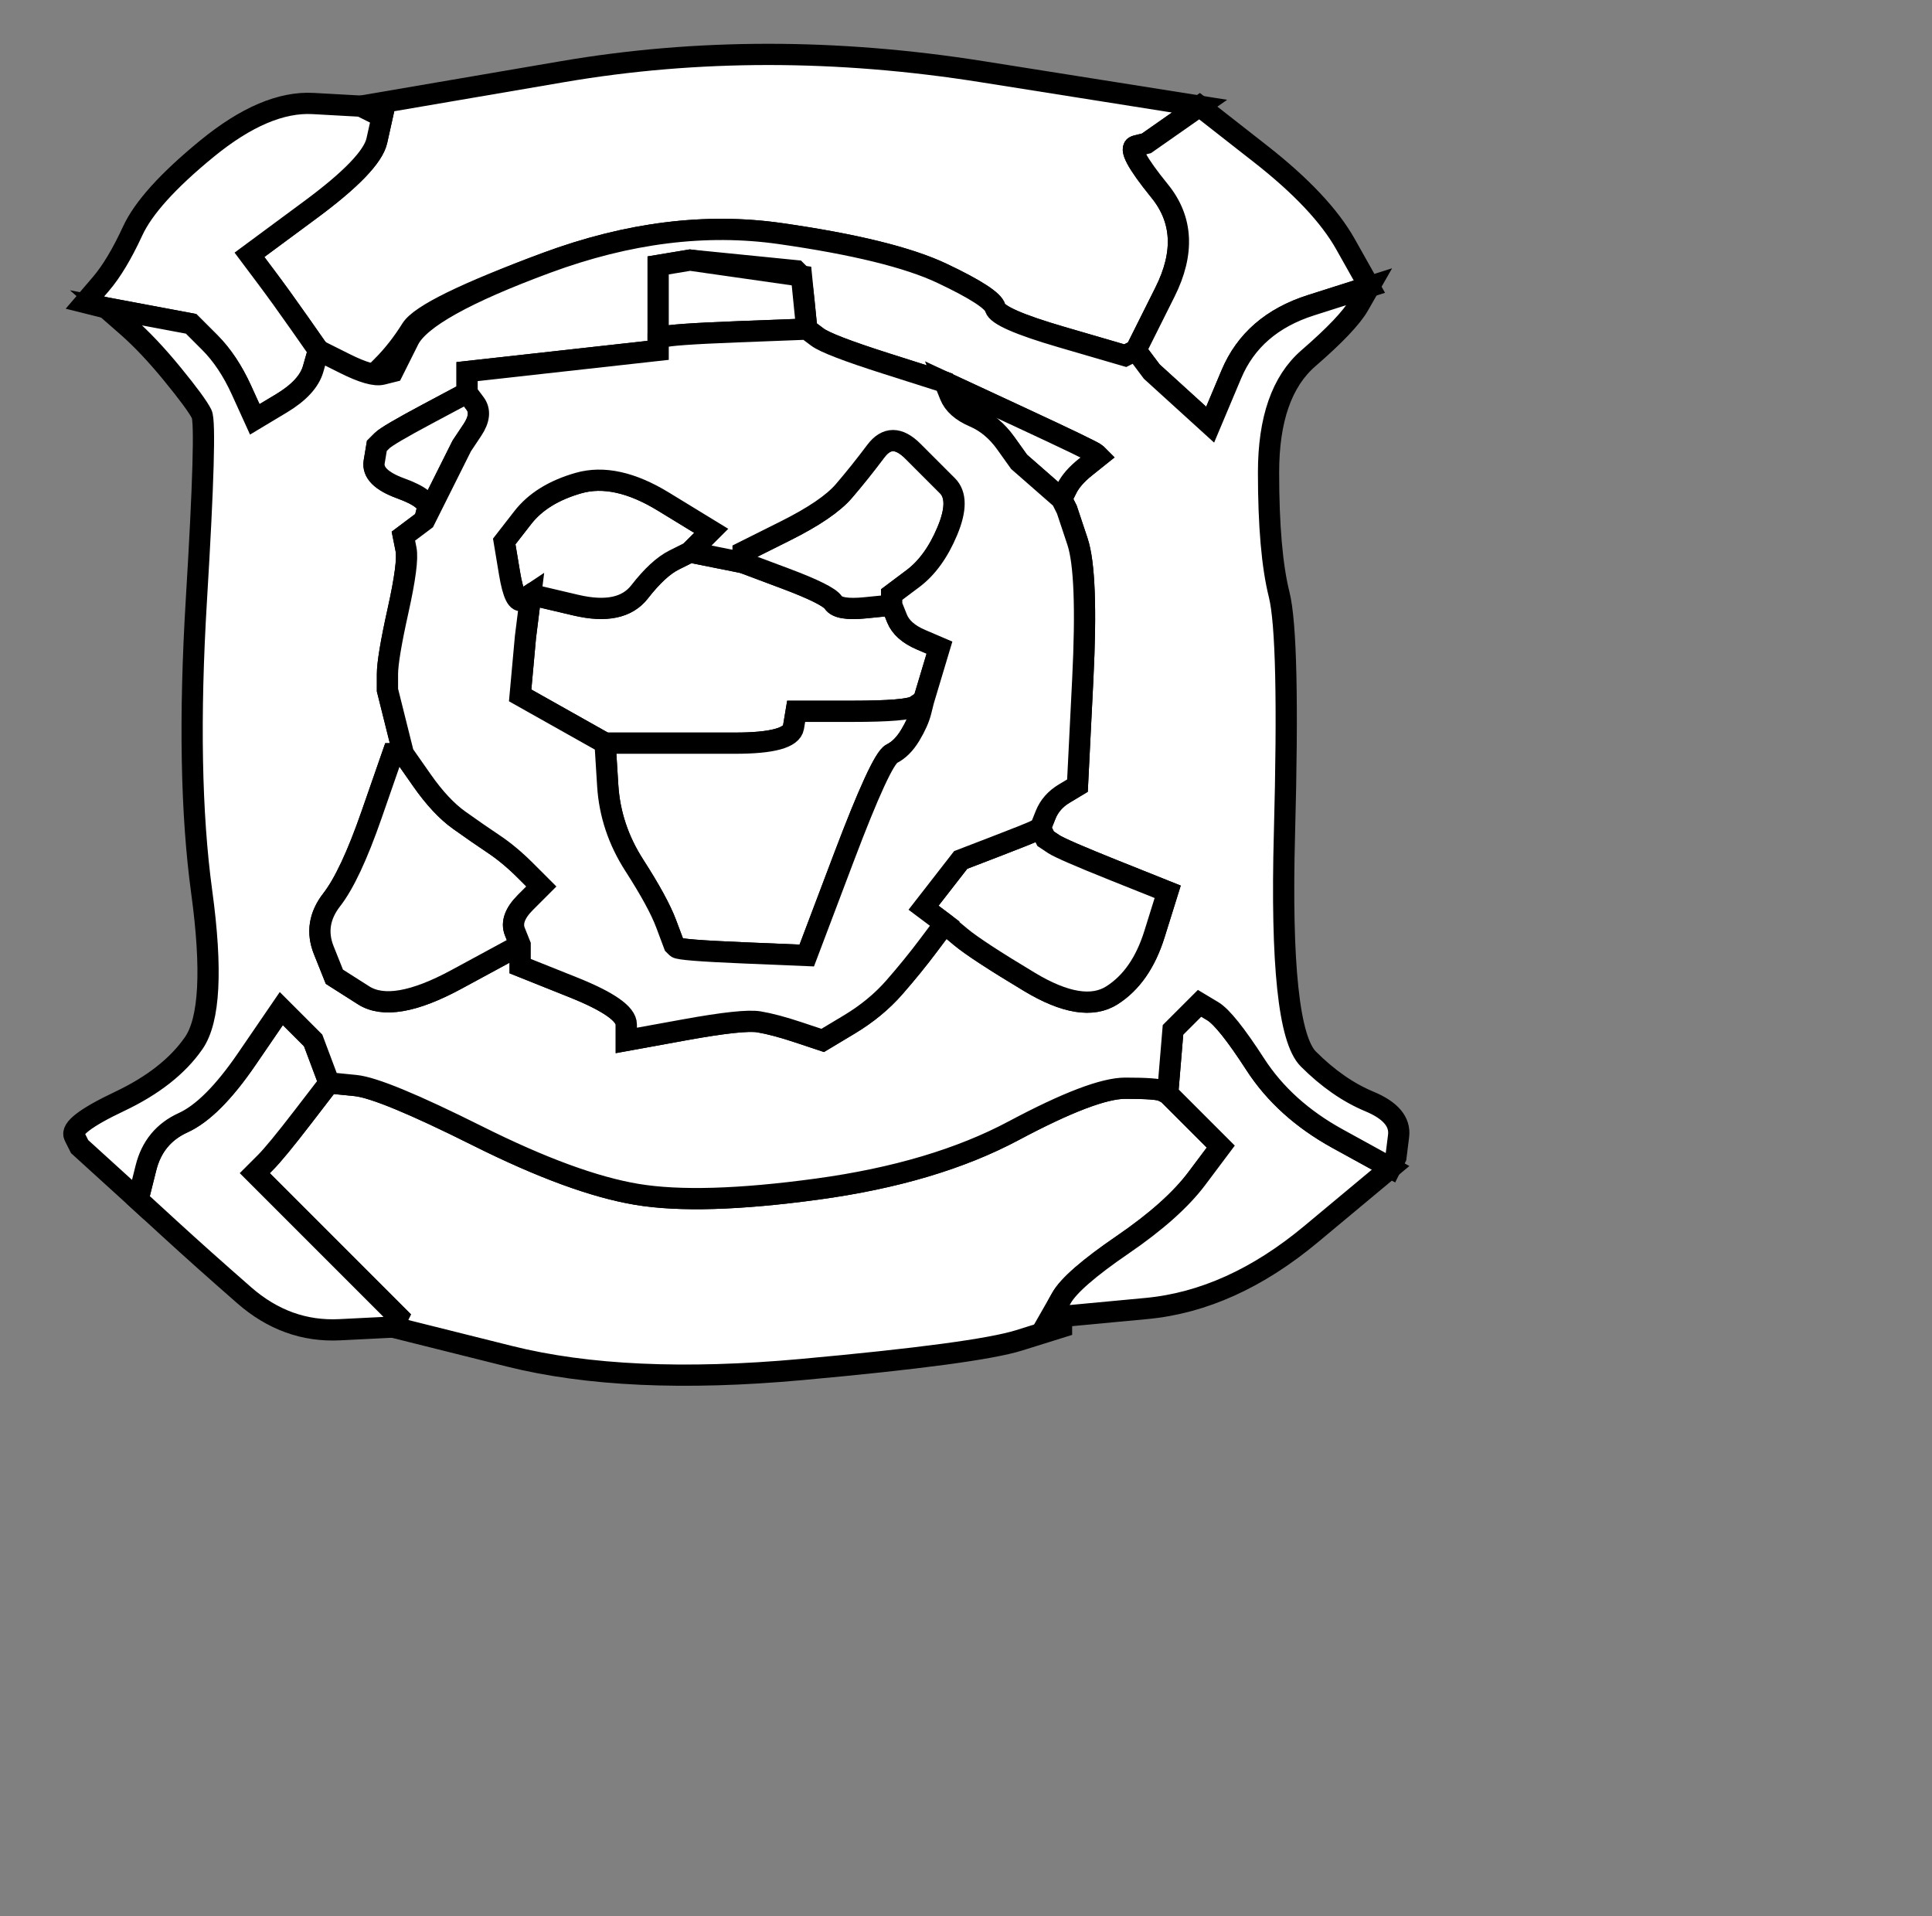 <?xml version='1.0' encoding='UTF-8' standalone='no'?>
<!-- Created with clker.com Crayon tracing tool http://www.clker.com) -->
<svg
   xmlns='http://www.w3.org/2000/svg'
   width='182'
   height='180.5'>
<rect width="100%" height="100%" fill="#808080" stroke="none"/>
<path style='opacity:1;fill:#ffffff;fill-rule:evenodd;stroke:#000000;stroke-width:2px;stroke-linecap:butt;stroke-linejoin:miter;stroke-opacity:1'	  d='M 92.5 6.75 L 113 10 L 110.5 11.75 L 108 13.5 L 107 13.75 Q 106 14  109.25 18 Q 112.5 22  109.75 27.5 L 107 33 L 106.5 33.25 L 106 33.5 L 100 31.75 Q 94 30  93.75 29 Q 93.5 28  88.75 25.75 Q 84 23.5  73.5 22 Q 63 20.5  51.5 24.75 Q 40 29  38.75 31 Q 37.5 33  36 34.5 L 34.5 36 L 32.25 34.5 L 30 33 L 28.25 30.5 Q 26.5 28  25 26 L 23.5 24 L 29.25 19.75 Q 35 15.5  35.5 13.25 L 36 11 L 35 10.5 L 34 10 L 53 6.75 Q 72 3.5  92.5 6.75  Z 
' id='path2' />
<path style='opacity:1;fill:#ffffff;fill-rule:evenodd;stroke:#000000;stroke-width:2px;stroke-linecap:butt;stroke-linejoin:miter;stroke-opacity:1'	  d='M 29.5 9.75 L 34 10 L 35 10.5 L 36 11 L 35.5 13.25 Q 35 15.5  29.25 19.75 L 23.5 24 L 25 26 Q 26.5 28  28.25 30.5 L 30 33 L 29.5 34.75 Q 29 36.5  26.5 38 L 24 39.5 L 22.75 36.75 Q 21.5 34  19.75 32.25 L 18 30.5 L 14 29.75 L 10 29 L 9 28.75 L 8 28.5 L 9.5 26.75 Q 11 25  12.5 21.75 Q 14 18.5  19.5 14 Q 25 9.5  29.5 9.75  Z 
' id='path4' />
<path style='opacity:1;fill:#ffffff;fill-rule:evenodd;stroke:#000000;stroke-width:2px;stroke-linecap:butt;stroke-linejoin:miter;stroke-opacity:1'	  d='M 110.5 11.75 L 113 10 L 118.75 14.5 Q 124.5 19  126.75 23 L 129 27 L 123.5 28.75 Q 118 30.5  116 35.25 L 114 40 L 111.25 37.5 L 108.5 35 L 107.75 34 L 107 33 L 109.75 27.5 Q 112.5 22  109.25 18 Q 106 14  107 13.75 L 108 13.5 L 110.5 11.75  Z 
' id='path6' />
<path style='opacity:1;fill:#ffffff;fill-rule:evenodd;stroke:#000000;stroke-width:2px;stroke-linecap:butt;stroke-linejoin:miter;stroke-opacity:1'	  d='M 109.5 102.75 L 110 103 L 112.5 105.5 L 115 108 L 112.75 111 Q 110.5 114  105.75 117.25 Q 101 120.5  100 122.25 Q 99 124  99.5 124 L 100 124 L 100 124.5 L 100 125 L 96 126.25 Q 92 127.5  75.5 129 Q 59 130.5  48 127.75 L 37 125 L 37.25 124.5 L 37.5 124 L 30.75 117.25 L 24 110.5 L 25 109.5 Q 26 108.5  28.5 105.25 L 31 102 L 33.5 102.25 Q 36 102.5  45 107 Q 54 111.5  60 112.5 Q 66 113.5  77 112 Q 88 110.5  95.5 106.5 Q 103 102.5  106 102.5 Q 109 102.5  109.5 102.75  Z 
' id='path8' />
<path style='opacity:1;fill:#ffffff;fill-rule:evenodd;stroke:#000000;stroke-width:2px;stroke-linecap:butt;stroke-linejoin:miter;stroke-opacity:1'	  d='M 30.25 100 L 31 102 L 28.5 105.25 Q 26 108.5  25 109.5 L 24 110.5 L 30.75 117.25 L 37.5 124 L 37.25 124.5 L 37 125 L 32 125.25 Q 27 125.5  23 122 Q 19 118.5  16 115.75 L 13 113 L 13.75 110 Q 14.5 107  17.25 105.75 Q 20 104.5  23.25 99.75 L 26.5 95 L 28 96.5 L 29.5 98 L 30.25 100  Z 
' id='path10' />
<path style='opacity:1;fill:#ffffff;fill-rule:evenodd;stroke:#000000;stroke-width:2px;stroke-linecap:butt;stroke-linejoin:miter;stroke-opacity:1'	  d='M 126 107.25 L 131 110 L 123.5 116.25 Q 116 122.5  108 123.25 L 100 124 L 99.5 124 L 99 124 L 100 122.25 Q 101 120.5  105.75 117.25 Q 110.5 114  112.75 111 L 115 108 L 112.5 105.5 L 110 103 L 110.25 100 L 110.5 97 L 111.75 95.75 L 113 94.5 L 114.25 95.25 Q 115.5 96  118.25 100.25 Q 121 104.5  126 107.25  Z 
' id='path12' />
<path style='opacity:1;fill:#ffffff;fill-rule:evenodd;stroke:#000000;stroke-width:2px;stroke-linecap:butt;stroke-linejoin:miter;stroke-opacity:1'	  d='M 106.5 33.25 L 107 33 L 107.75 34 L 108.5 35 L 111.25 37.5 L 114 40 L 116 35.25 Q 118 30.5  123.5 28.75 L 129 27 L 128 28.75 Q 127 30.5  123.25 33.75 Q 119.5 37  119.5 44.5 Q 119.5 52  120.5 56 Q 121.5 60  121 78.5 Q 120.5 97  123.25 99.75 Q 126 102.5  129 103.75 Q 132 105  131.75 107 L 131.5 109 L 131.25 109.5 L 131 110 L 126 107.25 Q 121 104.5  118.25 100.25 Q 115.5 96  114.25 95.25 L 113 94.5 L 111.75 95.75 L 110.5 97 L 110.25 100 L 110 103 L 109.5 102.75 Q 109 102.5  106 102.5 Q 103 102.5  95.5 106.5 Q 88 110.5  77 112 Q 66 113.5  60 112.5 Q 54 111.5  45 107 Q 36 102.5  33.5 102.25 L 31 102 L 30.25 100 L 29.5 98 L 28 96.5 L 26.5 95 L 23.25 99.75 Q 20 104.5  17.25 105.75 Q 14.5 107  13.75 110 L 13 113 L 10.25 110.5 L 7.5 108 L 7 107 Q 6.5 106  11.25 103.75 Q 16 101.5  18.25 98.25 Q 20.5 95  19 84 Q 17.5 73  18.5 56.5 Q 19.5 40  19 39 Q 18.5 38  16.25 35.25 Q 14 32.5  12 30.75 L 10 29 L 14 29.75 L 18 30.5 L 19.75 32.25 Q 21.5 34  22.75 36.75 L 24 39.5 L 26.5 38 Q 29 36.5  29.5 34.75 L 30 33 L 32.5 34.25 Q 35 35.5  36 35.25 L 37 35 L 38.5 32 Q 40 29  51.5 24.75 Q 63 20.5  73.5 22 Q 84 23.5  88.75 25.75 Q 93.5 28  93.75 29 Q 94 30  100 31.75 L 106 33.5 L 106.5 33.25  Z 
M 75.75 28.5 L 76 31 L 77 31.75 Q 78 32.5  83.5 34.25 L 89 36 L 96 39.25 Q 103 42.5  103.25 42.75 L 103.5 43 L 102.25 44 Q 101 45  100.5 46 L 100 47 L 100.25 47.5 L 100.5 48 L 101.5 51 Q 102.5 54  102 64 L 101.5 74 L 100.25 74.75 Q 99 75.5  98.5 76.75 L 98 78 L 98.25 78.5 L 98.5 79 L 99.25 79.5 Q 100 80  105 82 L 110 84 L 108.75 88 Q 107.5 92  104.75 93.75 Q 102 95.5  97 92.5 Q 92 89.5  90.5 88.25 L 89 87 L 87.5 89 Q 86 91  84.25 93 Q 82.5 95  80 96.5 L 77.5 98 L 75.25 97.25 Q 73 96.5  71.5 96.25 Q 70 96  64.5 97 L 59 98 L 59 96.5 Q 59 95  54 93 L 49 91 L 49 90 L 49 89 L 43 92.25 Q 37 95.5  34.25 93.75 L 31.5 92 L 30.5 89.5 Q 29.5 87  31.25 84.75 Q 33 82.5  35 76.75 L 37 71 L 37.5 71 L 38 71 L 37.25 68 L 36.5 65 L 36.5 63.5 Q 36.5 62  37.5 57.5 Q 38.5 53  38.25 51.75 L 38 50.5 L 39 49.75 L 40 49 L 40.25 48 Q 40.5 47  37.75 46 Q 35 45  35.25 43.5 L 35.5 42 L 36 41.5 Q 36.5 41  40.25 39 L 44 37 L 44 36 L 44 35 L 53 34 L 62 33 L 62 32.5 L 62 32 L 62 28.5 L 62 25 L 63.5 24.75 L 65 24.5 L 70 25 L 75 25.5 L 75.25 25.75 Q 75.5 26  75.75 28.5  Z 
' id='path15' />
<path style='opacity:1;fill:#ffffff;fill-rule:evenodd;stroke:#000000;stroke-width:2px;stroke-linecap:butt;stroke-linejoin:miter;stroke-opacity:1'	  d='M 63.5 52.75 L 65 52 L 67.5 52.5 L 70 53 L 74 54.5 Q 78 56  78.5 56.75 Q 79 57.5  81.5 57.25 L 84 57 L 84.5 58.25 Q 85 59.5  86.75 60.25 L 88.5 61 L 87.75 63.5 L 87 66 L 86.25 66.5 Q 85.5 67  80.25 67 L 75 67 L 74.75 68.5 Q 74.5 70  69.25 70 Q 64 70  60.5 70 L 57 70 L 53 67.75 L 49 65.5 L 49.25 62.75 L 49.5 60 L 49.75 58 L 50 56 L 54.25 57 Q 58.5 58  60.25 55.75 Q 62 53.5  63.5 52.75  Z 
' id='path17' />
<path style='opacity:1;fill:#ffffff;fill-rule:evenodd;stroke:#000000;stroke-width:2px;stroke-linecap:butt;stroke-linejoin:miter;stroke-opacity:1'	  d='M 86.25 66.5 L 87 66 L 86.75 67 Q 86.5 68  85.75 69.25 Q 85 70.5  84 71 Q 83 71.5  79.5 80.75 L 76 90 L 70 89.75 Q 64 89.5  63.75 89.25 L 63.5 89 L 62.75 87 Q 62 85  59.75 81.5 Q 57.5 78  57.25 74 L 57 70 L 60.5 70 Q 64 70  69.25 70 Q 74.5 70  74.75 68.5 L 75 67 L 80.25 67 Q 85.5 67  86.25 66.5  Z 
' id='path19' />
<path style='opacity:1;fill:#ffffff;fill-rule:evenodd;stroke:#000000;stroke-width:2px;stroke-linecap:butt;stroke-linejoin:miter;stroke-opacity:1'	  d='M 66 51 L 65 52 L 63.5 52.75 Q 62 53.5  60.25 55.75 Q 58.5 58  54.25 57 L 50 56 L 49.25 56.5 Q 48.5 57  48 54 L 47.5 51 L 49.25 48.75 Q 51 46.5  54.5 45.5 Q 58 44.5  62.5 47.25 L 67 50 L 66 51  Z 
' id='path21' />
<path style='opacity:1;fill:#ffffff;fill-rule:evenodd;stroke:#000000;stroke-width:2px;stroke-linecap:butt;stroke-linejoin:miter;stroke-opacity:1'	  d='M 84 56.5 L 84 57 L 81.5 57.25 Q 79 57.5  78.5 56.75 Q 78 56  74 54.5 L 70 53 L 70 52.5 L 70 52 L 74 50 Q 78 48  79.5 46.25 Q 81 44.5  82.5 42.5 Q 84 40.5  86 42.5 L 88 44.5 L 89.25 45.75 Q 90.5 47  89.25 50 Q 88 53  86 54.5 L 84 56 L 84 56.5  Z 
' id='path23' />
<path style='opacity:1;fill:#ffffff;fill-rule:evenodd;stroke:#000000;stroke-width:2px;stroke-linecap:butt;stroke-linejoin:miter;stroke-opacity:1'	  d='M 40.25 39 L 44 37 L 44.75 38 Q 45.5 39  44.5 40.5 L 43.5 42 L 41.75 45.5 L 40 49 L 40.25 48 Q 40.5 47  37.75 46 Q 35 45  35.25 43.5 L 35.5 42 L 36 41.5 Q 36.5 41  40.25 39  Z 
' id='path25' />
<path style='opacity:1;fill:#ffffff;fill-rule:evenodd;stroke:#000000;stroke-width:2px;stroke-linecap:butt;stroke-linejoin:miter;stroke-opacity:1'	  d='M 89.5 37.25 L 89 36 L 96 39.25 Q 103 42.5  103.25 42.75 L 103.5 43 L 102.25 44 Q 101 45  100.5 46 L 100 47 L 98 45.25 L 96 43.5 L 94.75 41.75 Q 93.5 40  91.75 39.25 Q 90 38.5  89.5 37.25  Z 
' id='path27' />
<path style='opacity:1;fill:#ffffff;fill-rule:evenodd;stroke:#000000;stroke-width:2px;stroke-linecap:butt;stroke-linejoin:miter;stroke-opacity:1'	  d='M 75.75 28.5 L 76 31 L 69.5 31.25 Q 63 31.5  62.5 31.75 L 62 32 L 62 28.5 L 62 25 L 63.5 24.75 L 65 24.5 L 70.25 25.25 L 75.5 26 L 75.75 28.5  Z 
' id='path29' />
<path style='opacity:1;fill:#ffffff;fill-rule:evenodd;stroke:#000000;stroke-width:2px;stroke-linecap:butt;stroke-linejoin:miter;stroke-opacity:1'	  d='M 37.5 71 L 38 71 L 39.75 73.5 Q 41.5 76  43.25 77.25 Q 45 78.5  46.5 79.5 Q 48 80.5  49.5 82 L 51 83.5 L 49.5 85 Q 48 86.5  48.5 87.75 L 49 89 L 43 92.25 Q 37 95.5  34.25 93.75 L 31.5 92 L 30.5 89.5 Q 29.5 87  31.25 84.75 Q 33 82.5  35 76.75 L 37 71 L 37.5 71  Z 
' id='path31' />
<path style='opacity:1;fill:#ffffff;fill-rule:evenodd;stroke:#000000;stroke-width:2px;stroke-linecap:butt;stroke-linejoin:miter;stroke-opacity:1'	  d='M 97.5 78.25 L 98 78 L 98.25 78.5 L 98.5 79 L 99.25 79.5 Q 100 80  105 82 L 110 84 L 108.75 88 Q 107.5 92  104.75 93.75 Q 102 95.5  97 92.5 Q 92 89.5  90.5 88.25 L 89 87 L 88 86.25 L 87 85.5 L 88.75 83.25 L 90.5 81 L 93.75 79.75 Q 97 78.5  97.5 78.25  Z 
' id='path33' />
<path style='opacity:1;fill:#ffffff;fill-rule:evenodd;stroke:#000000;stroke-width:2px;stroke-linecap:butt;stroke-linejoin:miter;stroke-opacity:1'	  d='M 69.5 31.25 L 76 31 L 77 31.75 Q 78 32.5  83.5 34.25 L 89 36 L 89.5 37.25 Q 90 38.5  91.75 39.25 Q 93.5 40  94.75 41.75 L 96 43.5 L 98 45.25 L 100 47 L 100.25 47.5 L 100.5 48 L 101.5 51 Q 102.5 54  102 64 L 101.5 74 L 100.25 74.75 Q 99 75.5  98.5 76.75 L 98 78 L 97.5 78.25 Q 97 78.5  93.75 79.75 L 90.5 81 L 88.75 83.25 L 87 85.5 L 88 86.25 L 89 87 L 87.5 89 Q 86 91  84.25 93 Q 82.5 95  80 96.5 L 77.5 98 L 75.25 97.25 Q 73 96.5  71.5 96.25 Q 70 96  64.5 97 L 59 98 L 59 96.5 Q 59 95  54 93 L 49 91 L 49 90 L 49 89 L 48.5 87.75 Q 48 86.5  49.5 85 L 51 83.5 L 49.5 82 Q 48 80.5  46.5 79.5 Q 45 78.5  43.25 77.25 Q 41.5 76  39.75 73.5 L 38 71 L 37.25 68 L 36.5 65 L 36.5 63.5 Q 36.5 62  37.5 57.5 Q 38.5 53  38.25 51.75 L 38 50.5 L 39 49.75 L 40 49 L 41.75 45.5 L 43.5 42 L 44.5 40.5 Q 45.5 39  44.75 38 L 44 37 L 44 36 L 44 35 L 53 34 L 62 33 L 62 32.5 L 62 32 L 62.5 31.75 Q 63 31.5  69.5 31.25  Z 
M 84 56.5 L 84 57 L 84.5 58.25 Q 85 59.5  86.75 60.25 L 88.5 61 L 87.75 63.5 L 87 66 L 86.75 67 Q 86.5 68  85.75 69.25 Q 85 70.5  84 71 Q 83 71.5  79.5 80.75 L 76 90 L 70 89.75 Q 64 89.5  63.75 89.25 L 63.5 89 L 62.75 87 Q 62 85  59.75 81.5 Q 57.5 78  57.25 74 L 57 70 L 53 67.75 L 49 65.5 L 49.25 62.75 L 49.5 60 L 49.75 58 L 50 56 L 49.25 56.5 Q 48.5 57  48 54 L 47.5 51 L 49.25 48.75 Q 51 46.5  54.5 45.5 Q 58 44.5  62.5 47.25 L 67 50 L 66 51 L 65 52 L 67.5 52.5 L 70 53 L 70 52.5 L 70 52 L 74 50 Q 78 48  79.5 46.25 Q 81 44.5  82.5 42.5 Q 84 40.5  86 42.5 L 88 44.5 L 89.25 45.75 Q 90.5 47  89.25 50 Q 88 53  86 54.5 L 84 56 L 84 56.5  Z 
' id='path36' />

</svg>
